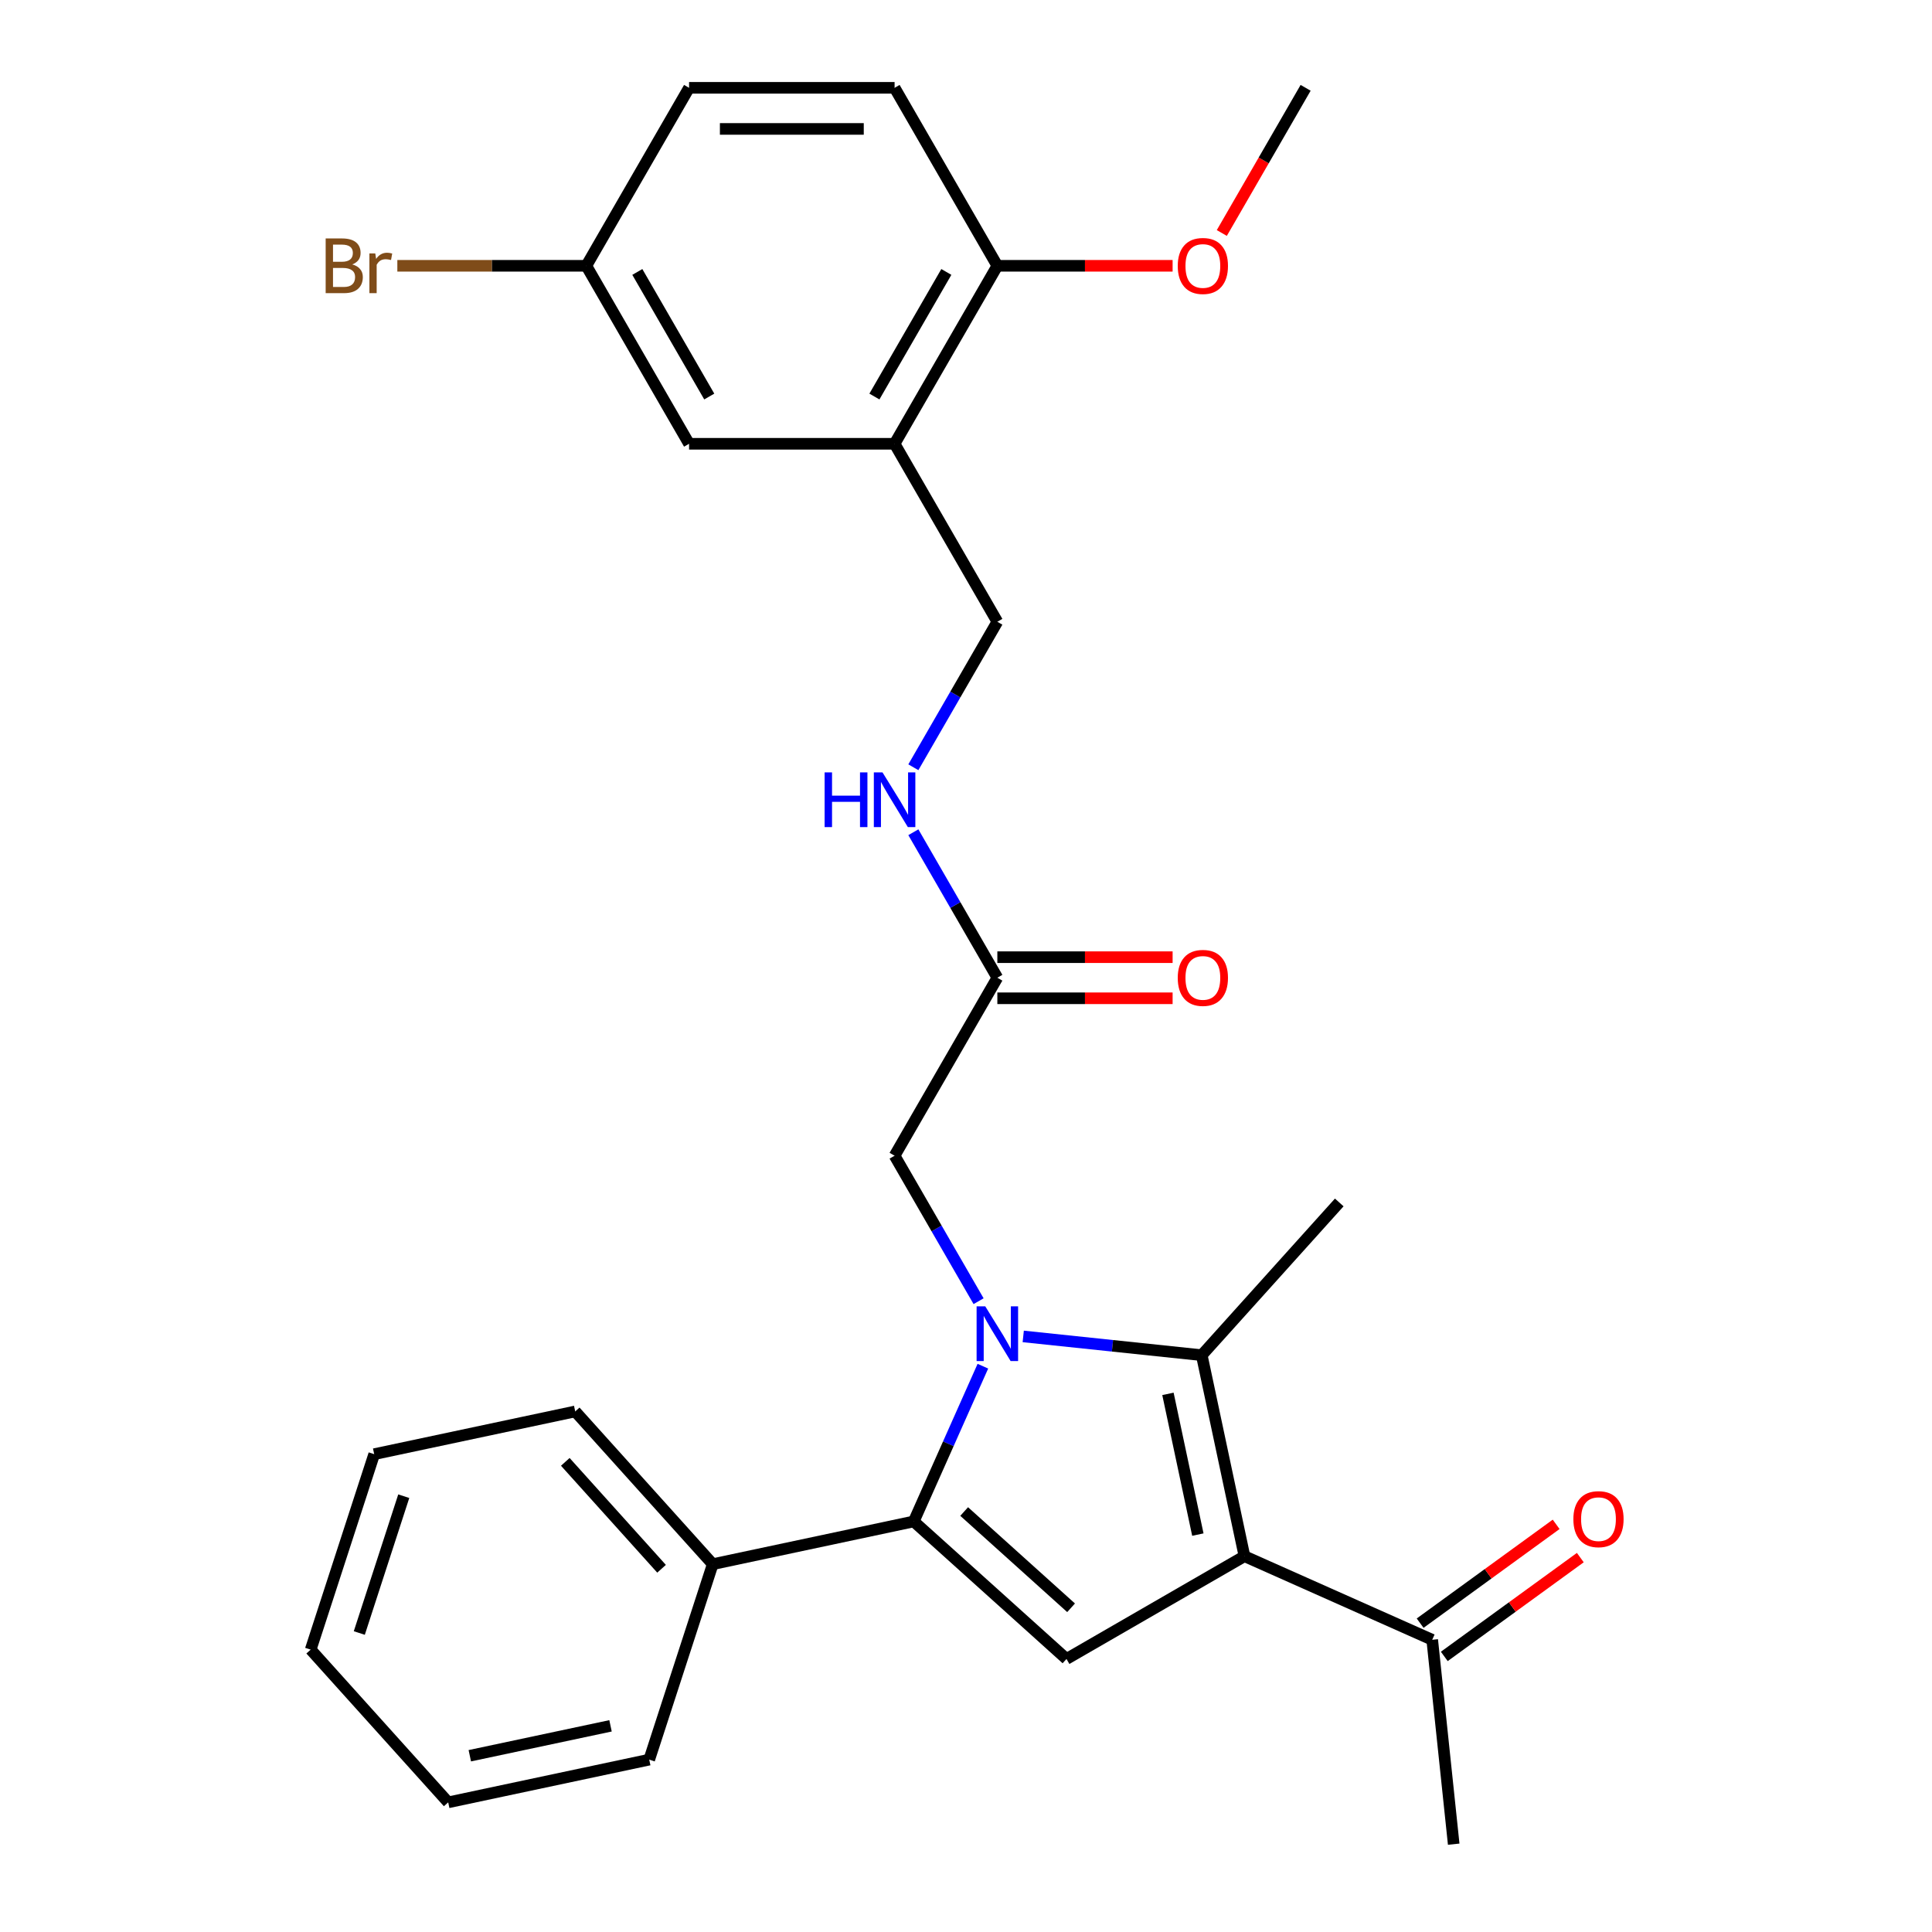 <?xml version='1.0' encoding='iso-8859-1'?>
<svg version='1.1' baseProfile='full'
              xmlns='http://www.w3.org/2000/svg'
                      xmlns:rdkit='http://www.rdkit.org/xml'
                      xmlns:xlink='http://www.w3.org/1999/xlink'
                  xml:space='preserve'
width='1000px' height='1000px' viewBox='0 0 1000 1000'>
<!-- END OF HEADER -->
<rect style='opacity:1.0;fill:#FFFFFF;stroke:none' width='1000' height='1000' x='0' y='0'> </rect>
<path class='bond-1' d='M 508.738,707.137 L 490.849,747.316' style='fill:none;fill-rule:evenodd;stroke:#0000FF;stroke-width:6px;stroke-linecap:butt;stroke-linejoin:miter;stroke-opacity:1' />
<path class='bond-1' d='M 490.849,747.316 L 472.96,787.496' style='fill:none;fill-rule:evenodd;stroke:#000000;stroke-width:6px;stroke-linecap:butt;stroke-linejoin:miter;stroke-opacity:1' />
<path class='bond-2' d='M 529.626,691.726 L 575.822,696.581' style='fill:none;fill-rule:evenodd;stroke:#0000FF;stroke-width:6px;stroke-linecap:butt;stroke-linejoin:miter;stroke-opacity:1' />
<path class='bond-2' d='M 575.822,696.581 L 622.019,701.437' style='fill:none;fill-rule:evenodd;stroke:#000000;stroke-width:6px;stroke-linecap:butt;stroke-linejoin:miter;stroke-opacity:1' />
<path class='bond-5' d='M 506.516,673.498 L 484.778,635.846' style='fill:none;fill-rule:evenodd;stroke:#0000FF;stroke-width:6px;stroke-linecap:butt;stroke-linejoin:miter;stroke-opacity:1' />
<path class='bond-5' d='M 484.778,635.846 L 463.039,598.194' style='fill:none;fill-rule:evenodd;stroke:#000000;stroke-width:6px;stroke-linecap:butt;stroke-linejoin:miter;stroke-opacity:1' />
<path class='bond-0' d='M 644.135,805.487 L 622.019,701.437' style='fill:none;fill-rule:evenodd;stroke:#000000;stroke-width:6px;stroke-linecap:butt;stroke-linejoin:miter;stroke-opacity:1' />
<path class='bond-0' d='M 620.008,794.303 L 604.526,721.467' style='fill:none;fill-rule:evenodd;stroke:#000000;stroke-width:6px;stroke-linecap:butt;stroke-linejoin:miter;stroke-opacity:1' />
<path class='bond-6' d='M 644.135,805.487 L 741.313,848.753' style='fill:none;fill-rule:evenodd;stroke:#000000;stroke-width:6px;stroke-linecap:butt;stroke-linejoin:miter;stroke-opacity:1' />
<path class='bond-28' d='M 644.135,805.487 L 552.012,858.674' style='fill:none;fill-rule:evenodd;stroke:#000000;stroke-width:6px;stroke-linecap:butt;stroke-linejoin:miter;stroke-opacity:1' />
<path class='bond-3' d='M 472.96,787.496 L 552.012,858.674' style='fill:none;fill-rule:evenodd;stroke:#000000;stroke-width:6px;stroke-linecap:butt;stroke-linejoin:miter;stroke-opacity:1' />
<path class='bond-3' d='M 499.054,782.362 L 554.39,832.187' style='fill:none;fill-rule:evenodd;stroke:#000000;stroke-width:6px;stroke-linecap:butt;stroke-linejoin:miter;stroke-opacity:1' />
<path class='bond-8' d='M 472.96,787.496 L 368.91,809.612' style='fill:none;fill-rule:evenodd;stroke:#000000;stroke-width:6px;stroke-linecap:butt;stroke-linejoin:miter;stroke-opacity:1' />
<path class='bond-17' d='M 622.019,701.437 L 693.197,622.385' style='fill:none;fill-rule:evenodd;stroke:#000000;stroke-width:6px;stroke-linecap:butt;stroke-linejoin:miter;stroke-opacity:1' />
<path class='bond-4' d='M 463.039,229.701 L 516.227,321.824' style='fill:none;fill-rule:evenodd;stroke:#000000;stroke-width:6px;stroke-linecap:butt;stroke-linejoin:miter;stroke-opacity:1' />
<path class='bond-10' d='M 463.039,229.701 L 516.227,137.578' style='fill:none;fill-rule:evenodd;stroke:#000000;stroke-width:6px;stroke-linecap:butt;stroke-linejoin:miter;stroke-opacity:1' />
<path class='bond-10' d='M 452.593,205.245 L 489.824,140.759' style='fill:none;fill-rule:evenodd;stroke:#000000;stroke-width:6px;stroke-linecap:butt;stroke-linejoin:miter;stroke-opacity:1' />
<path class='bond-12' d='M 463.039,229.701 L 356.664,229.701' style='fill:none;fill-rule:evenodd;stroke:#000000;stroke-width:6px;stroke-linecap:butt;stroke-linejoin:miter;stroke-opacity:1' />
<path class='bond-7' d='M 463.039,598.194 L 516.227,506.071' style='fill:none;fill-rule:evenodd;stroke:#000000;stroke-width:6px;stroke-linecap:butt;stroke-linejoin:miter;stroke-opacity:1' />
<path class='bond-14' d='M 747.566,857.359 L 782.766,831.785' style='fill:none;fill-rule:evenodd;stroke:#000000;stroke-width:6px;stroke-linecap:butt;stroke-linejoin:miter;stroke-opacity:1' />
<path class='bond-14' d='M 782.766,831.785 L 817.966,806.211' style='fill:none;fill-rule:evenodd;stroke:#FF0000;stroke-width:6px;stroke-linecap:butt;stroke-linejoin:miter;stroke-opacity:1' />
<path class='bond-14' d='M 735.061,840.147 L 770.261,814.573' style='fill:none;fill-rule:evenodd;stroke:#000000;stroke-width:6px;stroke-linecap:butt;stroke-linejoin:miter;stroke-opacity:1' />
<path class='bond-14' d='M 770.261,814.573 L 805.461,788.999' style='fill:none;fill-rule:evenodd;stroke:#FF0000;stroke-width:6px;stroke-linecap:butt;stroke-linejoin:miter;stroke-opacity:1' />
<path class='bond-21' d='M 741.313,848.753 L 752.433,954.545' style='fill:none;fill-rule:evenodd;stroke:#000000;stroke-width:6px;stroke-linecap:butt;stroke-linejoin:miter;stroke-opacity:1' />
<path class='bond-9' d='M 516.227,506.071 L 494.488,468.419' style='fill:none;fill-rule:evenodd;stroke:#000000;stroke-width:6px;stroke-linecap:butt;stroke-linejoin:miter;stroke-opacity:1' />
<path class='bond-9' d='M 494.488,468.419 L 472.75,430.767' style='fill:none;fill-rule:evenodd;stroke:#0000FF;stroke-width:6px;stroke-linecap:butt;stroke-linejoin:miter;stroke-opacity:1' />
<path class='bond-13' d='M 516.227,516.708 L 561.584,516.708' style='fill:none;fill-rule:evenodd;stroke:#000000;stroke-width:6px;stroke-linecap:butt;stroke-linejoin:miter;stroke-opacity:1' />
<path class='bond-13' d='M 561.584,516.708 L 606.942,516.708' style='fill:none;fill-rule:evenodd;stroke:#FF0000;stroke-width:6px;stroke-linecap:butt;stroke-linejoin:miter;stroke-opacity:1' />
<path class='bond-13' d='M 516.227,495.433 L 561.584,495.433' style='fill:none;fill-rule:evenodd;stroke:#000000;stroke-width:6px;stroke-linecap:butt;stroke-linejoin:miter;stroke-opacity:1' />
<path class='bond-13' d='M 561.584,495.433 L 606.942,495.433' style='fill:none;fill-rule:evenodd;stroke:#FF0000;stroke-width:6px;stroke-linecap:butt;stroke-linejoin:miter;stroke-opacity:1' />
<path class='bond-22' d='M 368.91,809.612 L 297.731,730.56' style='fill:none;fill-rule:evenodd;stroke:#000000;stroke-width:6px;stroke-linecap:butt;stroke-linejoin:miter;stroke-opacity:1' />
<path class='bond-22' d='M 342.423,811.99 L 292.598,756.654' style='fill:none;fill-rule:evenodd;stroke:#000000;stroke-width:6px;stroke-linecap:butt;stroke-linejoin:miter;stroke-opacity:1' />
<path class='bond-23' d='M 368.91,809.612 L 336.038,910.781' style='fill:none;fill-rule:evenodd;stroke:#000000;stroke-width:6px;stroke-linecap:butt;stroke-linejoin:miter;stroke-opacity:1' />
<path class='bond-11' d='M 472.75,397.128 L 494.488,359.476' style='fill:none;fill-rule:evenodd;stroke:#0000FF;stroke-width:6px;stroke-linecap:butt;stroke-linejoin:miter;stroke-opacity:1' />
<path class='bond-11' d='M 494.488,359.476 L 516.227,321.824' style='fill:none;fill-rule:evenodd;stroke:#000000;stroke-width:6px;stroke-linecap:butt;stroke-linejoin:miter;stroke-opacity:1' />
<path class='bond-15' d='M 516.227,137.578 L 463.039,45.455' style='fill:none;fill-rule:evenodd;stroke:#000000;stroke-width:6px;stroke-linecap:butt;stroke-linejoin:miter;stroke-opacity:1' />
<path class='bond-20' d='M 516.227,137.578 L 561.584,137.578' style='fill:none;fill-rule:evenodd;stroke:#000000;stroke-width:6px;stroke-linecap:butt;stroke-linejoin:miter;stroke-opacity:1' />
<path class='bond-20' d='M 561.584,137.578 L 606.942,137.578' style='fill:none;fill-rule:evenodd;stroke:#FF0000;stroke-width:6px;stroke-linecap:butt;stroke-linejoin:miter;stroke-opacity:1' />
<path class='bond-16' d='M 356.664,229.701 L 303.477,137.578' style='fill:none;fill-rule:evenodd;stroke:#000000;stroke-width:6px;stroke-linecap:butt;stroke-linejoin:miter;stroke-opacity:1' />
<path class='bond-16' d='M 367.111,205.245 L 329.88,140.759' style='fill:none;fill-rule:evenodd;stroke:#000000;stroke-width:6px;stroke-linecap:butt;stroke-linejoin:miter;stroke-opacity:1' />
<path class='bond-30' d='M 463.039,45.455 L 356.664,45.455' style='fill:none;fill-rule:evenodd;stroke:#000000;stroke-width:6px;stroke-linecap:butt;stroke-linejoin:miter;stroke-opacity:1' />
<path class='bond-30' d='M 447.083,66.73 L 372.621,66.73' style='fill:none;fill-rule:evenodd;stroke:#000000;stroke-width:6px;stroke-linecap:butt;stroke-linejoin:miter;stroke-opacity:1' />
<path class='bond-18' d='M 303.477,137.578 L 356.664,45.455' style='fill:none;fill-rule:evenodd;stroke:#000000;stroke-width:6px;stroke-linecap:butt;stroke-linejoin:miter;stroke-opacity:1' />
<path class='bond-19' d='M 303.477,137.578 L 254.569,137.578' style='fill:none;fill-rule:evenodd;stroke:#000000;stroke-width:6px;stroke-linecap:butt;stroke-linejoin:miter;stroke-opacity:1' />
<path class='bond-19' d='M 254.569,137.578 L 205.662,137.578' style='fill:none;fill-rule:evenodd;stroke:#7F4C19;stroke-width:6px;stroke-linecap:butt;stroke-linejoin:miter;stroke-opacity:1' />
<path class='bond-24' d='M 632.404,120.598 L 654.097,83.026' style='fill:none;fill-rule:evenodd;stroke:#FF0000;stroke-width:6px;stroke-linecap:butt;stroke-linejoin:miter;stroke-opacity:1' />
<path class='bond-24' d='M 654.097,83.026 L 675.789,45.455' style='fill:none;fill-rule:evenodd;stroke:#000000;stroke-width:6px;stroke-linecap:butt;stroke-linejoin:miter;stroke-opacity:1' />
<path class='bond-25' d='M 297.731,730.56 L 193.681,752.677' style='fill:none;fill-rule:evenodd;stroke:#000000;stroke-width:6px;stroke-linecap:butt;stroke-linejoin:miter;stroke-opacity:1' />
<path class='bond-26' d='M 336.038,910.781 L 231.988,932.897' style='fill:none;fill-rule:evenodd;stroke:#000000;stroke-width:6px;stroke-linecap:butt;stroke-linejoin:miter;stroke-opacity:1' />
<path class='bond-26' d='M 316.007,893.288 L 243.172,908.77' style='fill:none;fill-rule:evenodd;stroke:#000000;stroke-width:6px;stroke-linecap:butt;stroke-linejoin:miter;stroke-opacity:1' />
<path class='bond-29' d='M 193.681,752.677 L 160.809,853.845' style='fill:none;fill-rule:evenodd;stroke:#000000;stroke-width:6px;stroke-linecap:butt;stroke-linejoin:miter;stroke-opacity:1' />
<path class='bond-29' d='M 208.984,774.426 L 185.974,845.244' style='fill:none;fill-rule:evenodd;stroke:#000000;stroke-width:6px;stroke-linecap:butt;stroke-linejoin:miter;stroke-opacity:1' />
<path class='bond-27' d='M 231.988,932.897 L 160.809,853.845' style='fill:none;fill-rule:evenodd;stroke:#000000;stroke-width:6px;stroke-linecap:butt;stroke-linejoin:miter;stroke-opacity:1' />
<path  class='atom-0' d='M 509.967 676.157
L 519.247 691.157
Q 520.167 692.637, 521.647 695.317
Q 523.127 697.997, 523.207 698.157
L 523.207 676.157
L 526.967 676.157
L 526.967 704.477
L 523.087 704.477
L 513.127 688.077
Q 511.967 686.157, 510.727 683.957
Q 509.527 681.757, 509.167 681.077
L 509.167 704.477
L 505.487 704.477
L 505.487 676.157
L 509.967 676.157
' fill='#0000FF'/>
<path  class='atom-10' d='M 426.819 399.788
L 430.659 399.788
L 430.659 411.828
L 445.139 411.828
L 445.139 399.788
L 448.979 399.788
L 448.979 428.108
L 445.139 428.108
L 445.139 415.028
L 430.659 415.028
L 430.659 428.108
L 426.819 428.108
L 426.819 399.788
' fill='#0000FF'/>
<path  class='atom-10' d='M 456.779 399.788
L 466.059 414.788
Q 466.979 416.268, 468.459 418.948
Q 469.939 421.628, 470.019 421.788
L 470.019 399.788
L 473.779 399.788
L 473.779 428.108
L 469.899 428.108
L 459.939 411.708
Q 458.779 409.788, 457.539 407.588
Q 456.339 405.388, 455.979 404.708
L 455.979 428.108
L 452.299 428.108
L 452.299 399.788
L 456.779 399.788
' fill='#0000FF'/>
<path  class='atom-14' d='M 609.601 506.151
Q 609.601 499.351, 612.961 495.551
Q 616.321 491.751, 622.601 491.751
Q 628.881 491.751, 632.241 495.551
Q 635.601 499.351, 635.601 506.151
Q 635.601 513.031, 632.201 516.951
Q 628.801 520.831, 622.601 520.831
Q 616.361 520.831, 612.961 516.951
Q 609.601 513.071, 609.601 506.151
M 622.601 517.631
Q 626.921 517.631, 629.241 514.751
Q 631.601 511.831, 631.601 506.151
Q 631.601 500.591, 629.241 497.791
Q 626.921 494.951, 622.601 494.951
Q 618.281 494.951, 615.921 497.751
Q 613.601 500.551, 613.601 506.151
Q 613.601 511.871, 615.921 514.751
Q 618.281 517.631, 622.601 517.631
' fill='#FF0000'/>
<path  class='atom-15' d='M 814.372 786.308
Q 814.372 779.508, 817.732 775.708
Q 821.092 771.908, 827.372 771.908
Q 833.652 771.908, 837.012 775.708
Q 840.372 779.508, 840.372 786.308
Q 840.372 793.188, 836.972 797.108
Q 833.572 800.988, 827.372 800.988
Q 821.132 800.988, 817.732 797.108
Q 814.372 793.228, 814.372 786.308
M 827.372 797.788
Q 831.692 797.788, 834.012 794.908
Q 836.372 791.988, 836.372 786.308
Q 836.372 780.748, 834.012 777.948
Q 831.692 775.108, 827.372 775.108
Q 823.052 775.108, 820.692 777.908
Q 818.372 780.708, 818.372 786.308
Q 818.372 792.028, 820.692 794.908
Q 823.052 797.788, 827.372 797.788
' fill='#FF0000'/>
<path  class='atom-20' d='M 182.322 136.858
Q 185.042 137.618, 186.402 139.298
Q 187.802 140.938, 187.802 143.378
Q 187.802 147.298, 185.282 149.538
Q 182.802 151.738, 178.082 151.738
L 168.562 151.738
L 168.562 123.418
L 176.922 123.418
Q 181.762 123.418, 184.202 125.378
Q 186.642 127.338, 186.642 130.938
Q 186.642 135.218, 182.322 136.858
M 172.362 126.618
L 172.362 135.498
L 176.922 135.498
Q 179.722 135.498, 181.162 134.378
Q 182.642 133.218, 182.642 130.938
Q 182.642 126.618, 176.922 126.618
L 172.362 126.618
M 178.082 148.538
Q 180.842 148.538, 182.322 147.218
Q 183.802 145.898, 183.802 143.378
Q 183.802 141.058, 182.162 139.898
Q 180.562 138.698, 177.482 138.698
L 172.362 138.698
L 172.362 148.538
L 178.082 148.538
' fill='#7F4C19'/>
<path  class='atom-20' d='M 194.242 131.178
L 194.682 134.018
Q 196.842 130.818, 200.362 130.818
Q 201.482 130.818, 203.002 131.218
L 202.402 134.578
Q 200.682 134.178, 199.722 134.178
Q 198.042 134.178, 196.922 134.858
Q 195.842 135.498, 194.962 137.058
L 194.962 151.738
L 191.202 151.738
L 191.202 131.178
L 194.242 131.178
' fill='#7F4C19'/>
<path  class='atom-21' d='M 609.601 137.658
Q 609.601 130.858, 612.961 127.058
Q 616.321 123.258, 622.601 123.258
Q 628.881 123.258, 632.241 127.058
Q 635.601 130.858, 635.601 137.658
Q 635.601 144.538, 632.201 148.458
Q 628.801 152.338, 622.601 152.338
Q 616.361 152.338, 612.961 148.458
Q 609.601 144.578, 609.601 137.658
M 622.601 149.138
Q 626.921 149.138, 629.241 146.258
Q 631.601 143.338, 631.601 137.658
Q 631.601 132.098, 629.241 129.298
Q 626.921 126.458, 622.601 126.458
Q 618.281 126.458, 615.921 129.258
Q 613.601 132.058, 613.601 137.658
Q 613.601 143.378, 615.921 146.258
Q 618.281 149.138, 622.601 149.138
' fill='#FF0000'/>
</svg>

